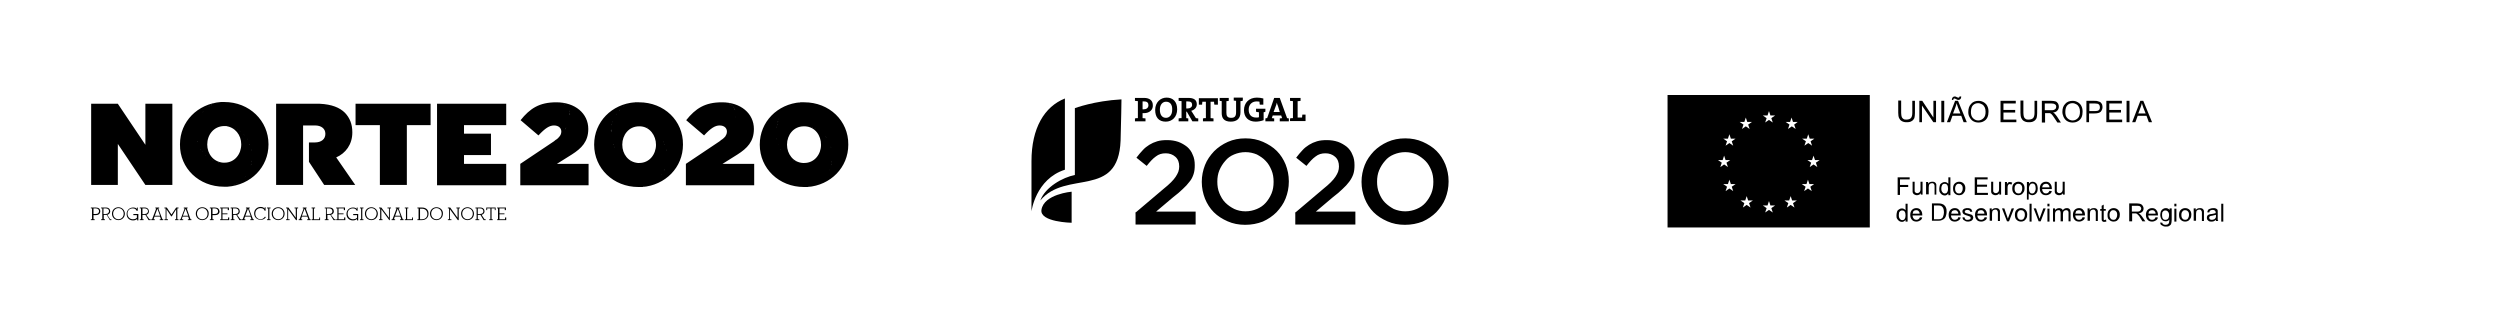 <svg version="1.1" id="Layer_1" xmlns="http://www.w3.org/2000/svg" x="0" y="0" viewBox="0 0 852.9 110" style="enable-background:new 0 0 852.9 110" xml:space="preserve"><style>.st0{fill:#000}</style><path class="st0" d="M32.7 70.8H31v.3h.4v3.7H31v.3h1.3v-.3h-.4v-1.4h.8c.9 0 1.5-.5 1.5-1.3s-.5-1.3-1.5-1.3zm0 2.2h-.8v-1.9h.8c.7 0 1.1.4 1.1 1-.1.6-.4.9-1.1.9zM36.6 73.3c.6-.2 1-.6 1-1.2 0-.7-.5-1.3-1.4-1.3h-1.7v.3h.4v3.7h-.4v.3h1.3v-.3h-.4v-1.5h1l1.1 1.8h.5v-.3h-.4l-1-1.5zm-.5-.3h-.8v-1.9h.8c.7 0 1.1.4 1.1 1-.1.5-.4.9-1.1.9zM251.6 52.7c3.3-2.1 5.6-4.4 5.6-8.7 0-5.3-4.5-9.1-10.9-9.1.4 0 .8 0 1.2.1-.4-.1-.7-.1-1.2-.1-5.8 0-9 2.1-12.2 6.1l6.1 5.2c2.3-2.5 3.8-3.4 5.3-3.4 1.6 0 2.5.9 2.5 2.1 0 .7-.3 1.5-1.1 2.2l-.1.1c-.2.1-.3.3-.5.4-.1 0-.1.1-.2.1-.2.2-.4.3-.6.5.2-.1.4-.3.5-.4-.2.1-.3.3-.5.4L234 55.9v7.3h23.3v-7.3h-10.8l5.1-3.2zm-.6-13.4v-.8.8zm0-.9c0-.3-.1-.5-.1-.8 0 .3 0 .6.1.8zm-.2-.8c-.1-.2-.2-.5-.3-.7.2.3.3.5.3.7zm-.3-.7c-.1-.2-.3-.4-.4-.6.2.2.3.4.4.6zm-.5-.7c-.2-.2-.4-.3-.6-.5.3.2.4.3.6.5zm-2.4-1.1c.3.1.6.1.9.2-.3-.1-.6-.2-.9-.2zm1.7.6c-.2-.1-.5-.3-.7-.4.3.1.5.2.7.4zm-.9 9.7c-.2.3-.4.5-.7.8.3-.3.5-.5.7-.8zm2.6-5.9c0 .3-.1.6-.1.8 0-.3.1-.6.1-.8zm-.2.9c-.1.3-.1.6-.2.9.1-.3.2-.6.2-.9zm-.2 1-.3.9.3-.9zm-.4 1c-.1.3-.3.6-.5 1 .2-.4.4-.7.5-1zm-.5 1c-.2.3-.4.6-.5.9.2-.3.4-.6.5-.9zm-.6 1-.6.9.6-.9zm-1.4 1.9c-.2.3-.5.5-.7.8.2-.3.4-.5.7-.8zm-1.1 1.1zM218 34.9h-.5.3-.7.3-.8c-7.9.6-13.9 6.7-13.9 14.4v.1c0 8 6.5 14.4 15.1 14.4h.5-.3.7-.4.8c7.9-.6 13.9-6.7 13.9-14.4v-.1c.1-8.1-6.4-14.4-15-14.4zm6.3 10.6-.3-.3.3.3zm-.5 3.9c0 3.2-2.2 6.2-5.7 6.2h-.5c-3.3-.3-5.3-3.1-5.3-6.2v-.1c0-3.2 2.2-6.2 5.7-6.2h.5c3.2.2 5.3 3.1 5.3 6.3zm.2 12.2zm-.7.5c-.1.1-.3.2-.4.3.2-.1.3-.2.4-.3zm-.8.5c-.1.1-.3.2-.4.2.1 0 .3-.1.4-.2zm-5.1-7.1h-.5.5zm-1-.1c-.2 0-.3-.1-.5-.1.1.1.3.1.5.1zm-1-.2c-.2 0-.3-.1-.5-.1.2 0 .3 0 .5.1zm-.9-.3c-.2-.1-.3-.1-.5-.2.2.1.3.1.5.2zm-.9-.4c-.1-.1-.3-.2-.4-.2.1 0 .3.1.4.2zm-.8-.5c-.1-.1-.3-.2-.4-.3.1.1.2.2.4.3zm-.9-16.9c.1-.1.2-.2.4-.3-.2.1-.3.2-.4.3zm.7-.6c.1-.1.3-.2.4-.3-.1.1-.2.2-.4.3zm.8-.5c.1-.1.3-.2.4-.2-.1 0-.2.1-.4.2zm5.1 7.1h.5-.5zm1.1.1c.2 0 .3.1.5.1-.2 0-.4-.1-.5-.1zm1 .2c.2 0 .3.1.5.1-.2 0-.4 0-.5-.1zm.9.4c.1.1.3.1.4.2-.1-.1-.2-.2-.4-.2zm1.7.9c.1.1.2.2.4.3-.1-.2-.3-.2-.4-.3zm-.8-.5c.1.1.3.1.4.2-.1-.1-.3-.2-.4-.2zm-6.2-9.2c.2 0 .3-.1.5-.1-.2.1-.4.1-.5.1zm-1.9.6c.2-.1.3-.1.5-.2-.2.1-.4.1-.5.2zm.9-.3c.2 0 .3-.1.5-.1-.2 0-.3 0-.5.1zm-3.6 2.1c-.1.1-.2.2-.3.4 0-.2.2-.3.3-.4zm-3.1 6.7v1c-.1-.3-.1-.7 0-1zm2.4-6.1c-.1.1-.2.3-.3.4.1-.1.2-.2.3-.4zm-.5.8c-.1.1-.2.3-.3.4.1-.2.2-.3.3-.4zm-.5.7c-.1.2-.2.3-.2.5 0-.1.1-.3.2-.5zm-.5.9c-.1.2-.1.3-.2.5.1-.2.2-.4.2-.5zm-.3.9c-.1.2-.1.4-.2.5.1-.2.1-.4.2-.5zm-.3.9c0 .2-.1.4-.1.6 0-.2 0-.4.1-.6zm-.2.9c0 .2-.1.4-.1.7 0-.2.1-.5.1-.7zm-.1 3.1v.3-.3zm.1 1c0 .1.1.3.1.4 0-.1-.1-.3-.1-.4zm.2 1c0 .1.1.3.1.4 0-.1-.1-.3-.1-.4zm.3.9c.1.1.1.3.2.4-.1-.1-.2-.2-.2-.4zm.4.9c.1.1.1.3.2.4-.1-.1-.2-.3-.2-.4zm.4.9c.1.1.2.3.3.4-.1-.2-.2-.3-.3-.4zm.5.8c.1.1.2.3.3.4-.1-.2-.2-.3-.3-.4zm.6.7.3.3-.3-.3zm.7.7c.1.1.2.2.4.3-.2-.1-.3-.2-.4-.3zm8.1 10.5c-.2 0-.3.1-.5.1.2-.1.3-.1.5-.1zm1.9-.6c-.1.1-.3.1-.5.2.2 0 .3-.1.5-.2zm-.9.3c-.2 0-.3.1-.5.1.1 0 .3 0 .5-.1zm3.6-2 .3-.3c-.1 0-.2.1-.3.3zm3.1-6.8v-1 1zm-2.5 6.1c.1-.1.2-.3.3-.4-.1.1-.2.3-.3.4zm.6-.8c.1-.1.2-.3.3-.4-.1.2-.2.3-.3.4zm.5-.7c.1-.1.2-.3.2-.4 0 .1-.1.2-.2.4zm.4-.9c.1-.2.1-.3.2-.5 0 .2-.1.4-.2.5zm.4-.9c.1-.2.1-.3.2-.5-.1.2-.2.4-.2.5zm.3-.9c0-.2.1-.4.1-.6-.1.3-.1.4-.1.6zm.2-.9c0-.2.1-.4.1-.6-.1.2-.1.4-.1.6zm-2.7-9.6.3.3-.3-.3zm.6.7.3.3-.3-.3zm.5.8c.1.1.2.2.2.4 0-.2-.1-.3-.2-.4zm.5.8c.1.1.1.2.2.4-.1-.1-.1-.2-.2-.4zm.4.9c.1.1.1.2.2.4-.1-.1-.1-.2-.2-.4zm.3 1c0 .1.1.3.1.4 0-.2 0-.3-.1-.4zm.3.9c0 .1.1.2.1.4-.1-.1-.1-.2-.1-.4zm.2 1.1v.3-.3zM274.4 34.9h-.5.3-.7.4-.8c-7.9.6-13.9 6.7-13.9 14.4v.1c0 8 6.5 14.4 15.1 14.4h.5-.3.7-.4.7c7.9-.6 13.9-6.7 13.9-14.4v-.1c.1-8.1-6.5-14.4-15-14.4zm6.3 10.6c-.1-.1-.3-.2-.4-.4.1.2.2.3.4.4zm-.6 3.9c0 3.2-2.2 6.2-5.7 6.2h-.5c-3.3-.2-5.4-3.1-5.4-6.2v-.1c0-3.2 2.2-6.2 5.7-6.2h.5c3.4.2 5.4 3.1 5.4 6.3zm.3 12.1c-.1.1-.3.2-.4.3.2 0 .3-.2.4-.3zm-.7.6c-.1.1-.3.2-.4.3.1-.1.3-.2.4-.3zm-.8.5c-.1.1-.3.2-.4.2.1 0 .3-.1.4-.2zm-5.1-7.1h-.5.5zm-1-.1c-.2 0-.3 0-.5-.1.1.1.3.1.5.1zm-1-.2c-.2 0-.3-.1-.5-.1.1 0 .3 0 .5.1zm-1-.3c-.1-.1-.3-.1-.4-.2.1 0 .3.1.4.2zm-.9-.5c-.1-.1-.3-.1-.4-.2.2.1.3.2.4.2zm-.8-.5c-.1-.1-.2-.2-.4-.2.2.1.3.2.4.2zm-.8-16.8zm.7-.6c.1-.1.3-.2.4-.3-.1.1-.3.2-.4.3zm.8-.5c.1-.1.3-.2.4-.2-.1 0-.3.1-.4.2zm5.1 7.1h.5-.5zm1 .1c.2 0 .4.1.5.1-.1 0-.3-.1-.5-.1zm1 .2c.2 0 .4.1.5.2-.1-.1-.3-.1-.5-.2zm.9.3c.2.1.3.1.5.2-.1 0-.3-.1-.5-.2zm1.7.9c.2.1.3.2.5.3-.2-.1-.3-.2-.5-.3zm-.8-.5c.2.1.3.2.5.3-.2-.1-.3-.2-.5-.3zm-6.2-9.1c.2 0 .3-.1.5-.1-.1.1-.3.1-.5.1zm-1.8.6c.2-.1.3-.1.5-.2-.2.1-.4.1-.5.2zm.9-.3c.2 0 .3-.1.5-.1-.2 0-.4 0-.5.1zm-3.7 2.1-.3.3.3-.3zm-3.1 6.7v1-1zm2.5-6.1c-.1.1-.2.3-.3.4.1-.1.2-.2.3-.4zm-.6.8c-.1.1-.2.3-.3.4.2-.2.2-.3.3-.4zm-.5.8c-.1.1-.2.3-.2.5.1-.3.2-.4.2-.5zm-.4.8c-.1.2-.1.3-.2.5.1-.2.1-.4.2-.5zm-.3.9c-.1.2-.1.3-.2.5 0-.2.1-.4.2-.5zm-.3.9c0 .2-.1.4-.1.6 0-.2 0-.4.1-.6zm-.2.9c0 .2-.1.4-.1.6 0-.1 0-.4.1-.6zm-.2 3.1v.3c.1-.1.1-.2 0-.3zm.2 1c0 .1.1.2.1.4-.1-.2-.1-.3-.1-.4zm.2 1c0 .1.1.2.1.4 0-.2-.1-.3-.1-.4zm.3.9c0 .1.1.2.1.4 0-.1-.1-.3-.1-.4zm.3.9c.1.1.1.2.2.3 0-.1-.1-.2-.2-.3zm.5.9c.1.1.1.2.2.3-.1-.1-.2-.2-.2-.3zm.5.8.3.3-.3-.3zm.6.7.3.3-.3-.3zm.6.7.3.3c0-.1-.2-.2-.3-.3zm8.2 10.5c-.2 0-.3.1-.5.1.1-.1.3-.1.5-.1zm1.9-.6c-.2.1-.3.1-.5.2.2-.1.3-.1.5-.2zm-.9.3c-.2 0-.3.1-.5.1.1 0 .3 0 .5-.1zm3.6-2 .4-.4c-.2.1-.3.2-.4.4zm3.1-6.8v-1 1zm-2.5 6.1c.1-.1.2-.3.3-.4-.1.1-.2.3-.3.4zm.6-.7c.1-.1.2-.3.3-.4-.1.1-.2.2-.3.4zm.5-.8c.1-.2.2-.3.2-.5-.1.2-.1.3-.2.5zm.4-.9c.1-.2.1-.3.2-.5-.1.2-.1.4-.2.5zm.4-.9c.1-.2.1-.4.2-.5-.1.2-.2.4-.2.5zm.2-.9c0-.2.1-.4.1-.6 0 .2 0 .4-.1.6zm.2-.9c0-.2.1-.4.1-.6 0 .2 0 .4-.1.6zm-2.8-9.7.4.4c-.1-.1-.2-.3-.4-.4zm.7.7c.1.1.2.3.4.5-.2-.2-.3-.3-.4-.5zm.5.8c.1.2.2.3.3.5-.1-.2-.2-.4-.3-.5zm.5.8c.1.2.2.3.3.5-.1-.2-.2-.3-.3-.5zm.4.9c.1.2.1.3.2.5 0-.2-.1-.3-.2-.5zm.4 1c.1.2.1.3.2.5-.1-.2-.2-.4-.2-.5zm.2 1c0 .1.1.3.1.4 0-.1 0-.3-.1-.4zm.2 1v.4c.1-.1 0-.3 0-.4zM195.1 52.7c3.3-2.1 5.6-4.4 5.6-8.7 0-5.3-4.5-9.1-10.9-9.1.4 0 .8 0 1.2.1-.4-.1-.7-.1-1.2-.1-5.8 0-9 2.1-12.2 6.1l6.1 5.2c2.3-2.5 3.8-3.4 5.3-3.4 1.6 0 2.5.9 2.5 2.1 0 .7-.3 1.5-1.1 2.2l-.1.1c-.2.1-.3.3-.5.4-.1 0-.1.1-.2.1-.2.2-.4.3-.6.5.2-.1.3-.3.5-.4-.2.1-.3.3-.5.4l-11.5 7.7v7.3h23.3v-7.3H190l5.1-3.2zm-.7-13.4v-.8c.1.3.1.6 0 .8zm0-.9c0-.3-.1-.5-.1-.8.1.3.1.6.1.8zm-.1-.8c-.1-.2-.2-.5-.3-.7.1.3.2.5.3.7zm-.3-.7c-.1-.2-.3-.4-.4-.6.1.2.3.4.4.6zm-.5-.7c-.2-.2-.4-.3-.6-.5.2.2.4.3.6.5zm-2.5-1.1c.3.1.6.1.9.2-.2-.1-.5-.2-.9-.2zm1.8.6c-.2-.1-.5-.3-.7-.4.2.1.5.2.7.4zm-.9 9.7c-.2.3-.4.5-.7.8.3-.3.5-.5.7-.8zm2.5-5.9c0 .3-.1.5-.1.8.1-.3.1-.6.1-.8zm-.1.9c-.1.3-.1.6-.2.9.1-.3.1-.6.2-.9zm-.3 1-.3.9.3-.9zm-.4 1c-.1.3-.3.6-.4.9.2-.3.3-.6.4-.9zm-.4 1c-.2.3-.3.6-.5.9.1-.3.3-.6.5-.9zm-.6 1c-.2.3-.4.6-.6.8.2-.2.4-.5.6-.8zm-1.5 1.9c-.2.3-.5.5-.7.7.3-.2.5-.4.7-.7zm-1 1.1s-.1 0 0 0c-.1 0 0 0 0 0zM149.1 35.7v27.5h23.6v-7.3h-14.4v-3h9.2v-7.3h-9.2v-2.9h14.4v-7.3h-23.6zM114.7 53.7c3.2-1.4 5.5-4.4 5.5-8.5v-.1c0-2.8-.9-4.9-2.5-6.6-1.8-1.8-4.5-2.9-8.6-3.1.1 0 0 0 0 0H94.2V63.1h9.2V42.8h4.1c2.1 0 3.5 1.1 3.5 2.8v.1c0 1.7-1.3 2.9-3.6 2.9h-2v6.6l5.2 7.9h10.6l-6.5-9.4zM76.4 63.7h.5-.3.7-.4.7c8-.6 14-6.7 14-14.4v-.1c0-8-6.5-14.4-15.1-14.4H76h.4-.7.4-.7c-8 .6-14 6.7-14 14.4v.1c-.1 8.1 6.5 14.4 15 14.4zm-5.7-14.4c0-3.3 2.2-6.2 5.7-6.3h.5c3.3.3 5.4 3.1 5.4 6.2v.1c0 3.2-2.2 6.2-5.7 6.2h-.5c-3.4-.3-5.4-3.1-5.4-6.2zm5.1 6.2h-.4.4zm-1-.1c-.1 0-.3 0-.4-.1.1 0 .2 0 .4.1zm-1-.3c-.1 0-.2-.1-.4-.1.1.1.2.1.4.1zm-1-.3c-.1 0-.2-.1-.3-.1.1 0 .2 0 .3.1zm-.9-.4c-.1-.1-.2-.1-.3-.2.1.1.2.1.3.2zm-.8-.6c-.1-.1-.2-.1-.3-.2.1.1.2.2.3.2zM70.4 37c.1-.1.2-.2.4-.3-.2.1-.3.2-.4.3zm.7-.6c.1-.1.3-.2.4-.3-.1.2-.3.2-.4.3zm.8-.5c.1-.1.3-.2.4-.2-.1.1-.3.2-.4.2zM77 43h.5c-.2.1-.3.1-.5 0zm1 .2c.2 0 .3.1.5.1-.1-.1-.3-.1-.5-.1zm1 .2c.2 0 .3.1.5.1-.2 0-.3-.1-.5-.1zm1 .3c.2.1.3.1.5.2-.2-.1-.4-.1-.5-.2zm.8.4c.1.1.3.1.4.2-.1 0-.2-.1-.4-.2zm.9.5c.1.1.3.2.4.3-.2-.1-.3-.2-.4-.3zm.8 16.9zm-.7.6c-.1.1-.3.2-.4.3.1-.1.3-.2.4-.3zm-.8.5c-.1.1-.3.2-.4.2.1-.1.3-.1.4-.2zm-2.7.9c-.2 0-.4.1-.5.1.1 0 .3 0 .5-.1zm1.9-.5c-.2.1-.3.1-.5.2.1-.1.3-.1.5-.2zm-1 .3c-.2.1-.3.1-.5.1.2 0 .4 0 .5-.1zm3.7-2.1c.1-.1.2-.2.3-.4-.1.2-.2.3-.3.4zm3.1-6.7v-1 1zm-2.5 6c.1-.1.2-.3.3-.4-.1.2-.2.3-.3.4zm.6-.7c.1-.1.2-.3.3-.4-.2.1-.2.3-.3.4zm.5-.8c.1-.1.2-.3.2-.4-.1.1-.1.3-.2.4zm.4-.8c.1-.2.1-.3.2-.5-.1.2-.1.3-.2.5zm.4-.9c.1-.2.1-.3.2-.5-.1.2-.2.3-.2.5zm.2-.9c0-.2.1-.4.1-.6 0 .2 0 .4-.1.6zm.2-1c0-.2.1-.4.1-.6 0 .2 0 .4-.1.6zm.2-3.1v-.4c-.1.2 0 .3 0 .4zm-.2-.9c0-.1-.1-.3-.1-.4.1.1.1.2.1.4zm-.2-1c0-.1-.1-.3-.1-.4 0 .1.1.3.1.4zm-.3-.9c-.1-.1-.1-.3-.2-.4.1.1.2.2.2.4zm-.3-.9c-.1-.1-.1-.3-.2-.4 0 .1.1.2.2.4zm-.5-.9c-.1-.1-.2-.3-.2-.4.1.2.1.3.2.4zm-.5-.8c-.1-.1-.2-.2-.3-.4.1.2.2.3.3.4zm-.6-.7-.3-.3c.1 0 .2.2.3.3zm-.6-.7c-.1-.1-.2-.2-.4-.3.1.1.3.2.4.3zM74.6 35c.2 0 .4-.1.5-.1-.1 0-.3.1-.5.1zm-1.9.5c.2-.1.3-.1.5-.2-.2.1-.3.2-.5.2zm.9-.3c.2 0 .3-.1.5-.1-.1 0-.3.1-.5.1zM70 37.3l-.3.3.3-.3zM66.9 44v1-1zm2.5-6c-.1.1-.2.3-.3.4.1-.2.2-.3.3-.4zm-.6.7c-.1.1-.2.3-.3.4.1-.1.2-.3.3-.4zm-.5.8c-.1.1-.2.3-.2.4.1-.1.1-.3.2-.4zm-.4.8c-.1.2-.1.3-.2.5.1-.2.1-.3.2-.5zm-.4.9c-.1.2-.1.3-.2.5.1-.2.2-.3.2-.5zm-.3.9c0 .2-.1.4-.1.6.1-.2.1-.4.1-.6zm-.2 1c0 .2-.1.4-.1.6.1-.2.1-.4.1-.6zm-.1 3.1v.3-.3zm.1 1c0 .1 0 .2.1.3 0-.1 0-.2-.1-.3zm.3.9c0 .1.1.2.1.3-.1 0-.1-.2-.1-.3zm.2 1c0 .1.1.2.1.3 0-.1 0-.2-.1-.3zm.4.9c0 .1.1.2.2.3-.1-.1-.1-.2-.2-.3zm.5.8c.1.1.1.2.2.3-.1-.1-.2-.2-.2-.3zm.5.8c.1.1.1.2.2.2-.1 0-.2-.1-.2-.2zm.6.8c.1.1.1.2.2.2l-.2-.2zm.6.6c.1.1.2.1.2.2l-.2-.2zM40.2 49.1l9.4 14h9.2V35.4h-9.2v14l-9.4-14h-9.1v27.7h9.1zM129.6 63.1h9.2V42.7h8.1v-7.3h-25.6v7.3h8.3zM40.4 70.7c-1.2 0-2.2.9-2.2 2.2 0 1.3 1 2.2 2.2 2.2 1.2 0 2.2-.9 2.2-2.2 0-1.2-1-2.2-2.2-2.2zm0 4.1c-1 0-1.8-.8-1.8-1.9 0-1.1.8-1.9 1.8-1.9s1.8.8 1.8 1.9c0 1.1-.8 1.9-1.8 1.9zM45.4 73.4h1.3v.9c-.3.3-.7.5-1.4.5-1 0-1.8-.8-1.8-1.9 0-1.1.7-1.8 1.8-1.8.7 0 1.1.3 1.3.8h.4v-1.1h-.3v.5c-.3-.4-.7-.5-1.3-.5-1.2 0-2.2.9-2.2 2.2 0 1.4 1 2.2 2.2 2.2.6 0 1.1-.2 1.4-.5v.5h.4V73h-1.7v.4zM49.9 73.3c.6-.2.9-.6.9-1.2 0-.7-.5-1.3-1.4-1.3h-1.7v.3h.4v3.7h-.4v.3H49v-.3h-.4v-1.5h1l1.1 1.8h.7v-.3H51l-1.1-1.5zm-.5-.3h-.8v-1.9h.8c.7 0 1.1.4 1.1 1-.1.5-.4.9-1.1.9zM54 71.1h.3v-.3H53v.3h.3l-1.4 3.7h-.3v.3h1.2v-.3h-.4l.3-.9h1.9l.3.9h-.4v.3h1.2v-.3h-.3L54 71.1zm-1.2 2.5.9-2.4.9 2.4h-1.8zM58.5 73.2l-1.6-2.4h-.8v.3h.4v3.7h-.4v.3h1.2v-.3h-.5v-3.4l1.6 2.4h.2l1.5-2.4v3.4h-.4v.3h1.2v-.3h-.4v-3.7h.4v-.3h-.8zM63.7 71.1h.3v-.3h-1.3v.3h.3l-1.4 3.7h-.3v.3h1.2v-.3H62l.3-.9h1.9l.3.9h-.4v.3h1.2v-.3H65l-1.3-3.7zm-1.3 2.5.9-2.4.9 2.4h-1.8zM69 70.7c-1.2 0-2.2.9-2.2 2.2 0 1.3 1 2.2 2.2 2.2 1.2 0 2.2-.9 2.2-2.2.1-1.2-.9-2.2-2.2-2.2zm0 4.1c-1 0-1.8-.8-1.8-1.9 0-1.1.8-1.9 1.8-1.9s1.8.8 1.8 1.9c0 1.1-.7 1.9-1.8 1.9zM73.3 70.8h-1.7v.3h.4v3.7h-.4v.3h1.3v-.3h-.4v-1.4h.9c.9 0 1.5-.5 1.5-1.3-.1-.8-.6-1.3-1.6-1.3zm0 2.2h-.8v-1.9h.8c.7 0 1.1.4 1.1 1s-.4.9-1.1.9zM77.8 74.8h-1.9v-1.7h1.7v-.3h-1.7v-1.7h1.8v.6h.4v-.9h-3v.3h.4v3.7h-.4v.3h3.1v-.9h-.4zM80.9 73.3c.6-.2.9-.6.9-1.2 0-.7-.5-1.3-1.4-1.3h-1.7v.3h.4v3.7h-.4v.3H80v-.3h-.4v-1.5h1l1.1 1.8h.7v-.3H82l-1.1-1.5zm-.6-.3h-.8v-1.9h.8c.7 0 1.1.4 1.1 1 0 .5-.4.9-1.1.9zM84.9 71.1h.3v-.3h-1.3v.3h.3l-1.4 3.7h-.3v.3h1.2v-.3h-.4l.3-.9h1.9l.3.9h-.4v.3h1.2v-.3h-.3l-1.4-3.7zm-1.2 2.5.9-2.4.9 2.4h-1.8zM88.9 74.8c-1 0-1.8-.8-1.8-1.9 0-1.1.7-1.9 1.8-1.9.7 0 1.2.3 1.4.9h.3v-1.2h-.3v.5c-.3-.4-.7-.6-1.4-.6-1.2 0-2.2.9-2.2 2.2 0 1.3 1 2.2 2.2 2.2.8 0 1.4-.3 1.8-.9l-.3-.2c-.4.6-.9.9-1.5.9zM91.1 71.1h.4v3.7h-.4v.3h1.2v-.3h-.4v-3.7h.4v-.3h-1.2zM94.9 70.7c-1.2 0-2.2.9-2.2 2.2 0 1.3 1 2.2 2.2 2.2 1.2 0 2.2-.9 2.2-2.2 0-1.2-.9-2.2-2.2-2.2zm0 4.1c-1 0-1.8-.8-1.8-1.9 0-1.1.8-1.9 1.8-1.9s1.8.8 1.8 1.9c0 1.1-.7 1.9-1.8 1.9zM100.5 71.1h.4v3.2l-2.5-3.5h-.8v.3h.4v3.7h-.4v.3h1.2v-.3h-.5v-3.4l2.7 3.7h.3v-4h.4v-.3h-1.2zM104.3 71.1h.3v-.3h-1.3v.3h.3l-1.4 3.7h-.3v.3h1.2v-.3h-.4l.3-.9h1.9l.3.9h-.4v.3h1.2v-.3h-.3l-1.4-3.7zm-1.3 2.5.9-2.4.9 2.4H103zM108.9 74.8h-1.8v-3.7h.4v-.3h-1.2v.3h.4v3.7h-.4v.3h2.9v-.9h-.3zM112.9 73.3c.6-.2 1-.6 1-1.2 0-.7-.5-1.3-1.4-1.3h-1.7v.3h.4v3.7h-.4v.3h1.3v-.3h-.4v-1.5h1l1.1 1.8h.7v-.3h-.4l-1.2-1.5zm-.6-.3h-.8v-1.9h.8c.7 0 1.1.4 1.1 1 0 .5-.3.9-1.1.9zM117.4 74.8h-1.9v-1.7h1.7v-.3h-1.7v-1.7h1.8v.6h.4v-.9h-3v.3h.4v3.7h-.4v.3h3.1v-.9h-.4zM120.5 73.4h1.3v.9c-.3.3-.7.5-1.4.5-1 0-1.8-.8-1.8-1.9 0-1.1.7-1.8 1.8-1.8.7 0 1.1.3 1.3.8h.3v-1.1h-.3v.5c-.3-.4-.7-.5-1.3-.5-1.2 0-2.2.9-2.2 2.2 0 1.4 1 2.2 2.2 2.2.6 0 1.1-.2 1.4-.5v.5h.4V73h-1.7v.4zM122.8 71.1h.4v3.7h-.4v.3h1.2v-.3h-.4v-3.7h.4v-.3h-1.2zM126.7 70.7c-1.2 0-2.2.9-2.2 2.2 0 1.3 1 2.2 2.2 2.2 1.2 0 2.2-.9 2.2-2.2 0-1.2-1-2.2-2.2-2.2zm0 4.1c-1 0-1.8-.8-1.8-1.9 0-1.1.8-1.9 1.8-1.9s1.8.8 1.8 1.9c-.1 1.1-.8 1.9-1.8 1.9zM132.2 71.1h.5v3.2l-2.6-3.5h-.8v.3h.4v3.7h-.4v.3h1.2v-.3h-.4v-3.4l2.7 3.7h.2v-4h.4v-.3h-1.2zM136 71.1h.3v-.3H135v.3h.3l-1.4 3.7h-.3v.3h1.2v-.3h-.4l.3-.9h1.9l.3.9h-.4v.3h1.2v-.3h-.3l-1.4-3.7zm-1.2 2.5.9-2.4.9 2.4h-1.8zM140.6 74.8h-1.7v-3.7h.4v-.3h-1.2v.3h.4v3.7h-.4v.3h2.8v-.9h-.3zM143.9 70.8h-1.5v.3h.4v3.7h-.4v.3h1.5c1.4 0 2.3-.9 2.3-2.2s-.8-2.1-2.3-2.1zm0 4h-.6v-3.6h.6c1.3 0 1.9.8 1.9 1.8s-.6 1.8-1.9 1.8zM148.9 70.7c-1.2 0-2.2.9-2.2 2.2 0 1.3 1 2.2 2.2 2.2 1.2 0 2.2-.9 2.2-2.2.1-1.2-.9-2.2-2.2-2.2zm0 4.1c-1 0-1.8-.8-1.8-1.9 0-1.1.8-1.9 1.8-1.9s1.8.8 1.8 1.9c0 1.1-.7 1.9-1.8 1.9zM155.7 71.1h.4v3.2l-2.5-3.5h-.8v.3h.4v3.7h-.4v.3h1.2v-.3h-.5v-3.4l2.7 3.7h.3v-4h.4v-.3h-1.2zM159.5 70.7c-1.2 0-2.2.9-2.2 2.2 0 1.3 1 2.2 2.2 2.2 1.2 0 2.2-.9 2.2-2.2 0-1.2-1-2.2-2.2-2.2zm0 4.1c-1 0-1.8-.8-1.8-1.9 0-1.1.8-1.9 1.8-1.9s1.8.8 1.8 1.9c0 1.1-.8 1.9-1.8 1.9zM164.3 73.3c.6-.2 1-.6 1-1.2 0-.7-.5-1.3-1.4-1.3h-1.7v.3h.4v3.7h-.4v.3h1.3v-.3h-.5v-1.5h.9l1.1 1.8h.7v-.3h-.4l-1-1.5zm-.5-.3h-.8v-1.9h.8c.7 0 1.1.4 1.1 1 0 .5-.4.9-1.1.9zM165.9 71.7h.3v-.6h1.1v3.7h-.4v.3h1.2v-.3h-.4v-3.7h1.1v.6h.3v-.9h-3.2zM172.3 74.8h-1.9v-1.7h1.7v-.3h-1.7v-1.7h1.8v.6h.4v-.9h-3v.3h.3v3.7h-.3v.3h3.1v-.9h-.4zM387.2 72.7l9.8-8.3c1-.8 1.8-1.5 2.5-2.2.7-.7 1.2-1.3 1.6-1.9.4-.6.7-1.2.9-1.7.2-.6.3-1.2.3-1.8 0-1.4-.4-2.5-1.3-3.3-.9-.8-2-1.2-3.3-1.2-1.3 0-2.4.3-3.4 1.1-1 .7-2 1.8-3.1 3.2l-3.5-2.8c.7-.9 1.4-1.8 2.1-2.5.7-.8 1.5-1.4 2.3-1.9.8-.5 1.7-.9 2.7-1.2 1-.3 2.1-.4 3.4-.4 1.4 0 2.6.2 3.8.6 1.1.4 2.1 1 3 1.7.8.7 1.5 1.6 1.9 2.7.5 1 .7 2.2.7 3.5v.1c0 1.1-.1 2.1-.4 3-.3.9-.7 1.8-1.4 2.6-.6.8-1.4 1.7-2.3 2.5-.9.9-2 1.8-3.3 2.8l-5.8 4.9h13.5v4.4h-20.5v-3.9zM424.8 76.7c-2.2 0-4.2-.4-6-1.2-1.8-.8-3.4-1.8-4.7-3.1-1.3-1.3-2.3-2.9-3-4.6-.7-1.8-1.1-3.7-1.1-5.7V62c0-2 .4-3.9 1.1-5.7.7-1.8 1.8-3.3 3.1-4.7 1.3-1.3 2.9-2.4 4.7-3.2 1.8-.8 3.8-1.2 6-1.2s4.2.4 6 1.2c1.8.8 3.4 1.8 4.7 3.1 1.3 1.3 2.3 2.9 3 4.6.7 1.8 1.1 3.7 1.1 5.7v.2c0 2-.4 3.9-1.1 5.7-.7 1.8-1.8 3.3-3.1 4.7-1.3 1.3-2.9 2.4-4.7 3.2-1.8.7-3.8 1.1-6 1.1m.1-4.6c1.4 0 2.7-.3 3.9-.8 1.2-.5 2.2-1.2 3-2.1.8-.9 1.5-2 2-3.2.5-1.2.7-2.5.7-3.9V62c0-1.4-.2-2.7-.7-3.9-.5-1.2-1.1-2.3-2-3.2-.8-.9-1.9-1.6-3-2.2-1.2-.5-2.5-.8-3.9-.8s-2.7.3-3.9.8c-1.2.5-2.2 1.2-3 2.2-.8.9-1.5 2-2 3.2-.5 1.2-.7 2.5-.7 3.9s.2 2.7.7 3.9c.5 1.2 1.1 2.3 2 3.2.9.9 1.9 1.6 3.1 2.2 1.1.5 2.4.8 3.8.8M441.7 72.7l9.8-8.3c1-.8 1.8-1.5 2.5-2.2.7-.7 1.2-1.3 1.6-1.9.4-.6.7-1.2.9-1.7.2-.6.3-1.2.3-1.8 0-1.4-.4-2.5-1.3-3.3-.9-.8-2-1.2-3.3-1.2-1.3 0-2.4.3-3.4 1.1-1 .7-2 1.8-3.1 3.2l-3.5-2.8c.7-.9 1.4-1.8 2.1-2.5.7-.8 1.5-1.4 2.3-1.9.8-.5 1.7-.9 2.7-1.2 1-.3 2.1-.4 3.4-.4 1.4 0 2.6.2 3.8.6 1.1.4 2.1 1 3 1.7.8.7 1.5 1.6 1.9 2.7.5 1 .7 2.2.7 3.5v.1c0 1.1-.1 2.1-.4 3-.3.9-.8 1.8-1.4 2.6-.6.8-1.4 1.7-2.3 2.5-.9.9-2 1.8-3.3 2.8l-5.8 4.9h13.5v4.4h-20.5v-3.9zM479.3 76.7c-2.2 0-4.2-.4-6-1.2-1.8-.8-3.4-1.8-4.7-3.1-1.3-1.3-2.3-2.9-3-4.6-.7-1.8-1.1-3.7-1.1-5.7V62c0-2 .4-3.9 1.1-5.7.7-1.8 1.8-3.3 3.1-4.7 1.3-1.3 2.9-2.4 4.7-3.2 1.8-.8 3.8-1.2 6-1.2s4.2.4 6 1.2c1.8.8 3.4 1.8 4.7 3.1 1.3 1.3 2.3 2.9 3 4.6.7 1.8 1.1 3.7 1.1 5.7v.2c0 2-.4 3.9-1.1 5.7-.7 1.8-1.8 3.3-3.1 4.7-1.3 1.3-2.9 2.4-4.7 3.2-1.8.7-3.8 1.1-6 1.1m.1-4.6c1.4 0 2.7-.3 3.9-.8 1.2-.5 2.2-1.2 3-2.1.8-.9 1.5-2 2-3.2.5-1.2.7-2.5.7-3.9V62c0-1.4-.2-2.7-.7-3.9-.5-1.2-1.1-2.3-2-3.2-.9-.9-1.9-1.6-3-2.2-1.2-.5-2.5-.8-3.9-.8s-2.7.3-3.9.8c-1.2.5-2.2 1.2-3 2.2-.8.9-1.5 2-2 3.2-.5 1.2-.7 2.5-.7 3.9s.2 2.7.7 3.9c.5 1.2 1.1 2.3 2 3.2.9.9 1.9 1.6 3 2.2 1.2.5 2.5.8 3.9.8M390.3 38.6h-.5v1.7c.4 0 .7.1 1 .1v1h-3.6v-1c.3-.1.7-.1 1-.1v-5.8c-.4 0-.7-.1-1-.1v-1h3.1c1.9 0 3 .9 3 2.5.1 1.5-1.1 2.7-3 2.7m0-4h-.5v2.7h.4c.9 0 1.6-.5 1.6-1.4 0-.8-.4-1.3-1.5-1.3m7.4 6.9c-2.4 0-3.6-1.5-3.6-4 0-2.6 1.8-4.2 3.9-4.2 2.1 0 3.6 1.3 3.6 4 0 2.6-1.7 4.2-3.9 4.2m.1-6.8c-1.1 0-2.1.9-2.1 2.7 0 1.7.7 2.8 2.1 2.8 1 0 2.1-.8 2.1-2.7.1-1.8-.7-2.8-2.1-2.8m9 6.7-1.9-3.3h-.2v2.2c.2 0 .5.1.7.1v1h-3.3v-1c.3-.1.7-.1 1-.1v-5.8c-.4 0-.7-.1-1-.1v-1h3.3c1.8 0 2.9.6 2.9 2.2 0 1.1-.8 1.9-1.9 2.2.1.2.3.4.4.6l1.2 1.9c.2 0 .5.1.8.1v1h-2zm-1.5-6.8h-.6V37h.5c.9 0 1.5-.5 1.5-1.2 0-.8-.4-1.2-1.4-1.2m9 1.1c-.1-.4-.1-.7-.1-1H413v5.6c.4 0 .7.1 1 .1v1h-3.6v-1c.3-.1.7-.1 1-.1v-5.6h-1.2c0 .3-.1.6-.1 1H409v-2.2h6.5v2.2h-1.2zm8.9-1.2v3.8c0 2.1-1.2 3.2-3.3 3.2-2.5 0-3.1-1.4-3.1-2.9v-4.1c-.3 0-.5-.1-.7-.1v-1h3.1v1c-.3.1-.6.1-.8.1v4c0 1 .3 1.7 1.6 1.7 1.2 0 1.7-.5 1.7-1.9v-3.9c-.3 0-.6-.1-.8-.1v-1h3.1v1c-.3.2-.6.2-.8.2m7.9 3.8V41c-.8.3-1.8.5-2.7.5-2.5 0-4-1.5-4-3.9 0-2.5 1.7-4.3 4.4-4.3.7 0 1.5.1 2.2.3v2.1h-1.2c-.1-.3-.1-.6-.1-1-.3-.1-.7-.1-1-.1-1.5 0-2.7 1-2.7 2.8 0 1.7.9 2.7 2.5 2.7.4 0 .7 0 1-.1v-1.7c-.3 0-.7-.1-1-.2v-1h3.2v1c-.2.1-.4.2-.6.2m5.5 3.1v-1c.2 0 .6-.1.8-.1l-.3-.9h-2.9l-.3.9c.3 0 .6.1.8.1v1h-3v-1c.2-.1.4-.1.6-.1l2.4-6.9h1.9l2.5 6.9c.2 0 .4.1.6.1v1h-3.1zm-.6-5.2c-.2-.4-.3-.8-.4-1.2-.1.4-.2.9-.4 1.3l-.7 1.9h2.1l-.6-2zm4.1 5.2v-1c.3-.1.7-.1 1-.1v-5.8c-.4 0-.7-.1-1-.1v-1h3.6v1c-.3.1-.7.1-1 .1v5.6h1.5c0-.3.1-.6.1-1h1.1v2.2h-5.3zM363.3 33.6c-7 2.8-11.4 10.1-11.4 21.4v17.1s1.4-11 11.4-14.2V33.6z"/><path class="st0" d="M366.7 59.7c-4.1.8-10.1 4.1-11.8 8.7 8.8-10.6 26.6-.4 27.4-20.4.2-6.3.3-14.1.3-14.1-9.3.5-15.9 3-15.9 3v22.8z"/><path class="st0" d="M365.6 65.4s-9.5.8-10.3 6.2c-.6 4.2 10.3 4.4 10.3 4.4V65.4z"/><path d="M568.9 32.4v45.2h69V32.4h-69zm47.5 14.9.5-1.5.5 1.5h1.6l-1.3.9.5 1.5-1.3-.9-1.3.9.5-1.5-1.3-.9h1.6zm-30.3 7.3h1.6l.5-1.5.5 1.5h1.6l-1.3.9.5 1.5-1.3-.9-1.3.9.5-1.5-1.3-.9zm5.2 10.6-1.3-.9-1.3.9.5-1.5-1.3-.9h1.6l.5-1.5.5 1.5h1.6l-1.3.9.5 1.5zm-.5-17 .5 1.5-1.3-.9-1.3.9.5-1.5-1.3-.9h1.6l.5-1.5.5 1.5h1.6l-1.3.9zm4.3-6.6.5-1.5.5 1.5h1.6l-1.3.9.5 1.5-1.3-.9-1.3.9.5-1.5-1.3-.9h1.6zm2.1 29.2-1.3-.9-1.3.9.5-1.5-1.3-.9h1.6l.5-1.5.5 1.5h1.6l-1.3.9.5 1.5zm7.6 1.7-1.3-.9-1.3.9.5-1.5-1.3-.9h1.6l.5-1.5.5 1.5h1.6l-1.3.9.5 1.5zm-.5-32.2.5 1.5-1.3-.9-1.3.9.5-1.5-1.3-.9h1.6l.5-1.5.5 1.5h1.6l-1.3.9zm7.9 30.5-1.3-.9-1.3.9.5-1.5-1.3-.9h1.6l.5-1.5.5 1.5h1.6l-1.3.9.5 1.5zm-.1-28.3.5 1.5-1.3-.9-1.3.9.5-1.5-1.3-.9h1.5l.5-1.5.5 1.5h1.6l-1.2.9zm6 22.7-1.3-.9-1.3.9.5-1.5-1.3-.9h1.6l.5-1.5.5 1.5h1.6l-1.3.9.5 1.5zM620 57l-1.3-.9-1.3.9.5-1.5-1.3-.9h1.6l.5-1.5.5 1.5h1.6l-1.3.9.5 1.5z" style="fill-rule:evenodd;clip-rule:evenodd;fill:#000"/><path class="st0" d="M652.3 34.4h1v4.2c0 .7-.1 1.3-.2 1.7-.2.4-.5.8-.9 1-.4.3-1 .4-1.7.4s-1.2-.1-1.7-.4c-.4-.2-.7-.6-.9-1-.2-.4-.3-1.1-.3-1.8v-4.2h1v4.2c0 .6.1 1.1.2 1.4.1.3.3.5.6.7.3.2.6.2 1 .2.7 0 1.2-.2 1.5-.5.3-.3.5-.9.5-1.8v-4.1zM654.8 41.7v-7.3h1l3.8 5.7v-5.7h.9v7.3h-.9l-3.9-5.7v5.7zM662.3 34.4h1v7.3h-1zM664.2 41.7l2.8-7.3h1l3 7.3h-1.1l-.8-2.2h-3l-.8 2.2h-1.1zm1.7-7.7c0-.3.1-.6.3-.8.2-.2.4-.3.7-.3.2 0 .5.1.8.3.2.1.4.1.5.1.1 0 .2 0 .2-.1.1-.1.1-.2.1-.3h.6c0 .4-.1.7-.3.9-.2.2-.4.3-.7.3-.2 0-.5-.1-.8-.3-.2-.1-.4-.2-.5-.2-.1 0-.2 0-.3.1-.1.1-.1.2-.1.4h-.5zm.4 4.7h2.5l-.8-2c-.2-.6-.4-1.1-.5-1.5-.1.5-.2.9-.4 1.4l-.8 2.1zM671.5 38.2c0-1.2.3-2.1 1-2.8.6-.7 1.5-1 2.5-1 .7 0 1.3.2 1.8.5s1 .8 1.2 1.3c.3.6.4 1.2.4 1.9s-.1 1.4-.4 2c-.3.6-.7 1-1.3 1.3-.5.3-1.1.4-1.8.4s-1.3-.2-1.8-.5-.9-.8-1.2-1.4c-.3-.5-.4-1.1-.4-1.7m.9 0c0 .9.2 1.6.7 2.1.5.5 1.1.8 1.8.8s1.3-.3 1.8-.8.7-1.2.7-2.2c0-.6-.1-1.1-.3-1.5-.2-.4-.5-.8-.9-1-.4-.2-.8-.4-1.3-.4-.7 0-1.3.2-1.8.7-.4.4-.7 1.2-.7 2.3M682.5 41.7v-7.3h5.2v.9h-4.2v2.2h4v.9h-4v2.4h4.4v.9zM694 34.4h1v4.2c0 .7-.1 1.3-.2 1.7-.2.4-.5.8-.9 1-.4.3-1 .4-1.7.4s-1.2-.1-1.7-.4c-.4-.2-.7-.6-.9-1-.2-.4-.3-1.1-.3-1.8v-4.2h1v4.2c0 .6.1 1.1.2 1.4.1.3.3.5.6.7.3.2.6.2 1 .2.7 0 1.2-.2 1.5-.5.3-.3.5-.9.5-1.8v-4.1zM696.6 41.7v-7.3h3.2c.6 0 1.1.1 1.5.2.3.1.6.4.8.7.2.3.3.7.3 1.1 0 .5-.2 1-.5 1.3-.3.4-.8.6-1.5.7.3.1.4.2.6.4.3.3.5.6.8 1l1.3 2h-1.2l-1-1.5c-.3-.4-.5-.8-.7-1-.2-.2-.3-.4-.5-.5-.1-.1-.3-.2-.4-.2h-1.6v3.2h-1.1zm1-4.1h2.1c.4 0 .8 0 1-.1.2-.1.4-.2.6-.4.1-.2.2-.4.2-.7 0-.3-.1-.6-.4-.8-.3-.2-.6-.3-1.2-.3h-2.3v2.3zM703.6 38.2c0-1.2.3-2.1 1-2.8.6-.7 1.5-1 2.5-1 .7 0 1.3.2 1.8.5s1 .8 1.2 1.3c.3.6.4 1.2.4 1.9s-.1 1.4-.4 2c-.3.6-.7 1-1.3 1.3-.5.3-1.1.4-1.8.4s-1.3-.2-1.8-.5-.9-.8-1.2-1.4c-.2-.5-.4-1.1-.4-1.7m1 0c0 .9.2 1.6.7 2.1.5.5 1.1.8 1.8.8s1.3-.3 1.8-.8.7-1.2.7-2.2c0-.6-.1-1.1-.3-1.5-.2-.4-.5-.8-.9-1-.4-.2-.8-.4-1.3-.4-.7 0-1.3.2-1.8.7-.4.4-.7 1.2-.7 2.3M711.8 41.7v-7.3h2.7c.5 0 .9 0 1.1.1.4.1.7.2.9.3.2.2.4.4.6.7.1.3.2.6.2 1 0 .6-.2 1.1-.6 1.6-.4.4-1.1.6-2.1.6h-1.9v3h-.9zm1-3.8h1.9c.6 0 1.1-.1 1.3-.3.3-.2.4-.6.4-1 0-.3-.1-.6-.2-.8-.2-.2-.4-.4-.6-.4-.2 0-.5-.1-.9-.1h-1.9v2.6zM718.6 41.7v-7.3h5.3v.9h-4.3v2.2h4v.9h-4v2.4h4.4v.9zM725.5 34.4h1v7.3h-1zM727.4 41.7l2.8-7.3h1l3 7.3h-1.1l-.8-2.2h-3l-.8 2.2h-1.1zm2.1-3h2.5l-.8-2c-.2-.6-.4-1.1-.5-1.5-.1.5-.2.9-.4 1.4l-.8 2.1zM647.4 66.5v-6h4.1v.7h-3.3v1.9h2.8v.7h-2.8v2.7zM655.3 66.5v-.6c-.3.5-.8.7-1.4.7-.3 0-.5-.1-.7-.2-.2-.1-.4-.2-.5-.4-.1-.2-.2-.3-.2-.6V62h.7v3.2c0 .2.1.3.3.5.2.1.3.2.6.2.2 0 .4-.1.6-.2.2-.1.3-.3.4-.5.1-.2.1-.5.1-.9V62h.7v4.4h-.6zM657.1 66.5v-4.4h.7v.6c.3-.5.8-.7 1.4-.7.3 0 .5 0 .7.1.2.1.4.2.5.4.1.2.2.3.2.5V66.4h-.6v-2.7c0-.3 0-.5-.1-.7-.1-.2-.2-.3-.3-.4-.1-.1-.3-.1-.5-.1-.3 0-.6.1-.8.3-.2.2-.3.6-.3 1.1v2.4h-.9zM664.7 66.5V66c-.3.4-.7.7-1.2.7-.3 0-.7-.1-1-.3-.3-.2-.5-.5-.7-.8-.2-.3-.2-.7-.2-1.2 0-.4.1-.8.2-1.2.1-.4.4-.6.7-.8.3-.2.6-.3 1-.3.3 0 .5.1.7.2.2.1.4.3.5.4v-2.2h.7v6.1h-.7zm-2.4-2.2c0 .6.1 1 .4 1.3.2.3.5.4.8.4.3 0 .6-.1.8-.4.2-.3.3-.7.3-1.2 0-.6-.1-1-.3-1.3-.2-.3-.5-.4-.9-.4-.3 0-.6.1-.8.4-.1.2-.3.6-.3 1.2M666.3 64.3c0-.8.2-1.4.7-1.8.4-.3.8-.5 1.4-.5.6 0 1.1.2 1.5.6.4.4.6.9.6 1.6 0 .6-.1 1-.3 1.3-.2.3-.4.6-.7.8-.3.2-.7.3-1.1.3-.6 0-1.1-.2-1.5-.6-.4-.4-.6-.9-.6-1.7m.7 0c0 .6.1 1 .4 1.3.2.3.6.4.9.4.4 0 .7-.1.9-.4.2-.3.4-.7.4-1.3 0-.5-.1-1-.4-1.2-.2-.3-.6-.4-.9-.4-.4 0-.7.1-.9.4-.2.2-.4.7-.4 1.2M673.7 66.5v-6h4.4v.7h-3.6V63h3.4v.7h-3.4v2.1h3.7v.7zM682.1 66.5v-.6c-.3.5-.8.7-1.4.7-.3 0-.5-.1-.7-.2-.2-.1-.4-.2-.5-.4-.1-.2-.2-.3-.2-.6V62h.7v3.2c0 .2.1.3.3.5.2.1.3.2.6.2.2 0 .4-.1.6-.2.2-.1.3-.3.4-.5.1-.2.1-.5.1-.9V62h.7v4.4h-.6zM684 66.5v-4.4h.7v.7c.2-.3.3-.5.5-.6.1-.1.3-.1.5-.1s.5.1.8.2l-.3.7c-.2-.1-.4-.2-.5-.2-.2 0-.3 0-.4.1-.1.1-.2.2-.3.4-.1.3-.1.6-.1.9v2.3h-.9zM686.5 64.3c0-.8.2-1.4.7-1.8.4-.3.8-.5 1.4-.5.6 0 1.1.2 1.5.6.4.4.6.9.6 1.6 0 .6-.1 1-.3 1.3-.2.3-.4.6-.7.8-.3.2-.7.3-1.1.3-.6 0-1.1-.2-1.5-.6-.4-.4-.6-.9-.6-1.7m.8 0c0 .6.1 1 .4 1.3.2.3.6.4.9.4.4 0 .7-.1.9-.4.2-.3.4-.7.4-1.3 0-.5-.1-1-.4-1.2-.2-.3-.6-.4-.9-.4-.4 0-.7.1-.9.4-.3.2-.4.7-.4 1.2M691.5 68.2v-6.1h.7v.6c.2-.2.3-.4.5-.5.2-.1.4-.2.7-.2.4 0 .7.1 1 .3.3.2.5.5.6.8.1.4.2.7.2 1.2s-.1.9-.2 1.2c-.2.4-.4.6-.7.8-.3.2-.6.3-1 .3-.2 0-.5-.1-.7-.2-.2-.1-.4-.2-.5-.4v2.1h-.6zm.7-3.9c0 .6.1 1 .3 1.3.2.3.5.4.8.4.3 0 .6-.1.8-.4.2-.3.4-.7.4-1.3 0-.6-.1-1-.3-1.3-.2-.3-.5-.4-.8-.4-.3 0-.6.1-.8.4-.3.4-.4.8-.4 1.3M699.2 65.1l.8.1c-.1.4-.3.8-.7 1-.3.2-.7.4-1.3.4-.6 0-1.2-.2-1.5-.6-.4-.4-.6-.9-.6-1.7 0-.7.2-1.3.6-1.7.4-.4.9-.6 1.5-.6s1.1.2 1.4.6c.4.4.6 1 .6 1.7v.2h-3.3c0 .5.2.9.4 1.1.2.3.6.4.9.4.3 0 .5-.1.7-.2.2-.2.4-.4.5-.7m-2.5-1.2h2.5c0-.4-.1-.6-.3-.8-.2-.3-.5-.4-.9-.4-.3 0-.6.1-.9.3-.2.2-.3.5-.4.9M703.8 66.5v-.6c-.3.5-.8.7-1.4.7-.3 0-.5-.1-.7-.2-.2-.1-.4-.2-.5-.4-.1-.2-.2-.3-.2-.6V62h.7v3.2c0 .2.1.3.3.5.2.1.3.2.6.2.2 0 .4-.1.6-.2.2-.1.3-.3.4-.5.1-.2.1-.5.1-.9V62h.7v4.4h-.6zM650.1 75.5V75c-.3.4-.7.7-1.2.7-.3 0-.7-.1-1-.3-.3-.2-.5-.5-.7-.8-.2-.3-.2-.7-.2-1.2 0-.4.1-.8.2-1.2.1-.4.4-.6.7-.8.3-.2.6-.3 1-.3.3 0 .5.1.7.2.2.1.4.3.5.4v-2.2h.7v6.1h-.7zm-2.3-2.1c0 .6.1 1 .4 1.3.2.3.5.4.8.4.3 0 .6-.1.8-.4.2-.3.3-.7.3-1.2 0-.6-.1-1-.3-1.3-.2-.3-.5-.4-.9-.4-.3 0-.6.1-.8.4-.2.1-.3.6-.3 1.2M655 74.1l.8.1c-.1.4-.3.8-.7 1s-.7.4-1.3.4c-.6 0-1.2-.2-1.5-.6-.4-.4-.6-1-.6-1.7s.2-1.3.6-1.7c.4-.4.9-.6 1.5-.6s1.1.2 1.4.6c.4.4.6 1 .6 1.7v.2h-3.3c0 .5.2.9.4 1.1.2.3.6.4.9.4.3 0 .5-.1.7-.2.2-.1.4-.4.5-.7m-2.5-1.2h2.4c0-.4-.1-.6-.3-.8-.2-.3-.5-.4-.9-.4-.3 0-.6.1-.9.3-.1.2-.2.5-.3.9M659.1 75.5v-6.1h2.1c.5 0 .8 0 1.1.1.3.1.6.2.9.4.3.3.6.6.7 1 .2.4.2.9.2 1.4 0 .5-.1.9-.2 1.2-.1.4-.2.7-.4.9-.2.2-.4.4-.6.5-.2.1-.4.2-.7.3-.3.1-.6.1-1 .1h-2.1zm.8-.7h1.3c.4 0 .7 0 .9-.1.2-.1.4-.2.5-.3.2-.2.3-.4.4-.8.1-.3.2-.7.2-1.2 0-.6-.1-1.1-.3-1.5-.2-.3-.5-.6-.8-.7-.2-.1-.6-.1-1-.1h-1.3v4.7zM668.1 74.1l.8.1c-.1.4-.3.8-.7 1-.3.2-.7.4-1.3.4-.6 0-1.2-.2-1.5-.6-.4-.4-.6-1-.6-1.7s.2-1.3.6-1.7c.4-.4.9-.6 1.5-.6s1.1.2 1.4.6c.4.4.6 1 .6 1.7v.2h-3.3c0 .5.2.9.4 1.1.2.3.6.4.9.4.3 0 .5-.1.7-.2.3-.1.4-.4.5-.7m-2.4-1.2h2.4c0-.4-.1-.6-.3-.8-.2-.3-.5-.4-.9-.4-.3 0-.6.1-.9.3-.1.2-.3.5-.3.9M669.5 74.2l.7-.1c0 .3.2.5.3.7.2.2.5.2.8.2.3 0 .6-.1.8-.2.2-.1.2-.3.2-.5s-.1-.3-.2-.4c-.1-.1-.4-.1-.8-.3-.5-.1-.9-.3-1.1-.4-.2-.1-.4-.2-.5-.4-.1-.2-.2-.4-.2-.6 0-.2 0-.4.1-.5.1-.2.2-.3.4-.4.1-.1.3-.2.5-.2.2-.1.4-.1.6-.1.3 0 .6 0 .9.1.3.1.5.2.6.4.1.2.2.4.3.7l-.7.1c0-.2-.1-.4-.3-.5-.2-.1-.4-.2-.7-.2-.3 0-.6.1-.7.2-.1.1-.2.2-.2.4 0 .1 0 .2.1.3.1.1.2.1.3.2.1 0 .3.1.7.2.5.1.9.3 1.1.3.2.1.4.2.5.4.1.2.2.4.2.6 0 .2-.1.5-.2.7-.1.2-.4.4-.6.5-.3.1-.6.2-.9.2-.6 0-1-.1-1.3-.4-.4-.1-.6-.5-.7-1M677.1 74.1l.8.1c-.1.4-.3.8-.7 1-.3.2-.7.4-1.3.4-.6 0-1.2-.2-1.5-.6-.4-.4-.6-1-.6-1.7s.2-1.3.6-1.7c.4-.4.9-.6 1.5-.6s1.1.2 1.4.6c.4.4.6 1 .6 1.7v.2h-3.3c0 .5.2.9.4 1.1.2.3.6.4.9.4.3 0 .5-.1.7-.2.2-.1.4-.4.5-.7m-2.5-1.2h2.4c0-.4-.1-.6-.3-.8-.2-.3-.5-.4-.9-.4-.3 0-.6.1-.9.3-.1.2-.2.5-.3.9M678.8 75.5v-4.4h.7v.6c.3-.5.8-.7 1.4-.7.3 0 .5 0 .7.1.2.1.4.2.5.4.1.2.2.3.2.5V75.4h-.7v-2.7c0-.3 0-.5-.1-.7-.1-.1-.2-.3-.3-.4-.1-.1-.3-.1-.5-.1-.3 0-.6.1-.8.3-.2.2-.3.6-.3 1.1v2.4h-.8zM684.7 75.5l-1.7-4.4h.8l.9 2.6.3.9c.1-.2.2-.5.3-.8l1-2.7h.8l-1.7 4.4h-.7zM687.4 73.3c0-.8.2-1.4.7-1.8.4-.3.8-.5 1.4-.5.6 0 1.1.2 1.5.6.4.4.6.9.6 1.6 0 .6-.1 1-.3 1.3-.2.3-.4.6-.7.8-.3.2-.7.3-1.1.3-.6 0-1.1-.2-1.5-.6-.4-.3-.6-.9-.6-1.7m.8 0c0 .6.1 1 .4 1.3.2.3.6.4.9.4s.7-.1.9-.4c.2-.3.4-.7.4-1.3 0-.5-.1-1-.4-1.2-.2-.3-.6-.4-.9-.4-.4 0-.7.1-.9.4-.3.3-.4.7-.4 1.2M692.4 69.5h.7v6.1h-.7zM695.5 75.5l-1.7-4.4h.8l.9 2.6.3.9c.1-.2.2-.5.3-.8l1-2.7h.8l-1.7 4.4h-.7zM698.5 69.5h.7v.9h-.7v-.9zm0 1.7h.7v4.4h-.7v-4.4zM700.4 75.5v-4.4h.7v.6c.1-.2.3-.4.6-.5.2-.1.5-.2.8-.2.3 0 .6.1.8.2.2.1.4.3.4.6.3-.5.8-.8 1.4-.8.4 0 .8.1 1 .4.2.2.3.6.3 1.1v3h-.7v-2.8c0-.3 0-.5-.1-.6 0-.1-.1-.2-.3-.3-.1-.1-.3-.1-.4-.1-.3 0-.6.1-.8.3-.2.2-.3.5-.3 1v2.5h-.8v-2.9c0-.3-.1-.6-.2-.7-.1-.2-.3-.2-.6-.2-.2 0-.4.1-.6.2-.2.1-.3.3-.4.5-.1.2-.1.5-.1.9v2.3h-.7zM710.5 74.1l.8.1c-.1.4-.3.8-.7 1-.3.2-.7.4-1.3.4-.6 0-1.2-.2-1.5-.6-.4-.4-.6-1-.6-1.7s.2-1.3.6-1.7c.4-.4.9-.6 1.5-.6s1.1.2 1.4.6c.4.4.6 1 .6 1.7v.2H708c0 .5.2.9.4 1.1.2.3.6.4.9.4.3 0 .5-.1.7-.2.2-.1.4-.4.5-.7m-2.5-1.2h2.4c0-.4-.1-.6-.3-.8-.2-.3-.5-.4-.9-.4-.3 0-.6.1-.9.3-.1.2-.2.5-.3.9M712.2 75.5v-4.4h.7v.6c.3-.5.8-.7 1.4-.7.3 0 .5 0 .7.1.2.1.4.2.5.4.1.2.2.3.2.5V75.4h-.7v-2.7c0-.3 0-.5-.1-.7-.1-.1-.2-.3-.3-.4-.1-.1-.3-.1-.5-.1-.3 0-.6.1-.8.3-.2.2-.3.6-.3 1.1v2.4h-.8zM718.5 74.9l.1.7c-.2 0-.4.1-.6.1-.3 0-.5 0-.6-.1-.1-.1-.3-.2-.3-.3-.1-.1-.1-.4-.1-.9v-2.5h-.5v-.6h.5v-1.1l.7-.4v1.5h.7v.6h-.7v3c0 .1.1.1.1.1.1 0 .1.1.3.1.2-.2.3-.2.4-.2M719 73.3c0-.8.2-1.4.7-1.8.4-.3.8-.5 1.4-.5.6 0 1.1.2 1.5.6.4.4.6.9.6 1.6 0 .6-.1 1-.3 1.3-.2.3-.4.6-.7.8-.3.2-.7.3-1.1.3-.6 0-1.1-.2-1.5-.6-.5-.3-.6-.9-.6-1.7m.7 0c0 .6.1 1 .4 1.3.2.3.6.4.9.4.4 0 .7-.1.9-.4.2-.3.4-.7.4-1.3 0-.5-.1-1-.4-1.2-.2-.3-.6-.4-.9-.4-.4 0-.7.1-.9.4-.3.3-.4.7-.4 1.2M726.4 75.5v-6.1h2.7c.5 0 1 .1 1.2.2.3.1.5.3.7.6.2.3.3.6.3.9 0 .4-.1.8-.4 1.1-.3.3-.7.5-1.3.6.2.1.4.2.5.3.2.2.5.5.7.8l1.1 1.6h-1l-.8-1.3c-.2-.4-.4-.6-.6-.8l-.4-.4c-.1-.1-.2-.1-.4-.2h-1.3v2.7h-1zm.8-3.3h1.7c.4 0 .7 0 .9-.1.2-.1.4-.2.5-.4.1-.2.2-.3.2-.5 0-.3-.1-.5-.3-.7-.2-.2-.5-.3-1-.3h-1.9v2zM735.4 74.1l.8.1c-.1.4-.3.8-.7 1s-.7.4-1.3.4c-.6 0-1.2-.2-1.5-.6-.4-.4-.6-1-.6-1.7s.2-1.3.6-1.7c.4-.4.9-.6 1.5-.6s1.1.2 1.4.6c.4.4.6 1 .6 1.7v.2h-3.3c0 .5.2.9.4 1.1.2.3.6.4.9.4.3 0 .5-.1.7-.2.2-.1.4-.4.5-.7m-2.4-1.2h2.4c0-.4-.1-.6-.3-.8-.2-.3-.5-.4-.9-.4-.3 0-.6.1-.9.3-.2.2-.3.5-.3.9M737 75.9l.7.1c0 .2.1.4.3.5.2.1.4.2.8.2.3 0 .6-.1.8-.2.2-.1.3-.3.4-.6 0-.2.1-.5.1-1-.3.4-.7.6-1.2.6-.6 0-1.1-.2-1.4-.6-.3-.4-.5-1-.5-1.6 0-.4.1-.8.2-1.2.2-.4.4-.6.7-.8.3-.2.6-.3 1-.3.5 0 .9.2 1.3.6v-.5h.7v3.8c0 .7-.1 1.2-.2 1.5-.1.3-.4.5-.7.7-.3.2-.7.2-1.1.2-.5 0-.9-.1-1.3-.4-.5-.2-.6-.5-.6-1m.6-2.6c0 .6.1 1 .3 1.3.2.3.5.4.9.4.3 0 .6-.1.9-.4.2-.3.3-.7.3-1.2s-.1-.9-.4-1.2c-.2-.3-.5-.4-.9-.4-.3 0-.6.1-.8.4-.2.1-.3.5-.3 1.1M741.8 69.5h.7v.9h-.7v-.9zm0 1.7h.7v4.4h-.7v-4.4zM743.4 73.3c0-.8.2-1.4.7-1.8.4-.3.8-.5 1.4-.5.6 0 1.1.2 1.5.6.4.4.6.9.6 1.6 0 .6-.1 1-.3 1.3-.2.3-.4.6-.7.8-.3.2-.7.3-1.1.3-.6 0-1.1-.2-1.5-.6-.4-.3-.6-.9-.6-1.7m.8 0c0 .6.1 1 .4 1.3.2.3.6.4.9.4s.7-.1.9-.4c.2-.3.4-.7.4-1.3 0-.5-.1-1-.4-1.2-.2-.3-.6-.4-.9-.4-.4 0-.7.1-.9.4-.3.3-.4.7-.4 1.2M748.4 75.5v-4.4h.7v.6c.3-.5.8-.7 1.4-.7.3 0 .5 0 .7.1.2.1.4.2.5.4.1.2.2.3.2.5V75.4h-.7v-2.7c0-.3 0-.5-.1-.7-.1-.1-.2-.3-.3-.4-.1-.1-.3-.1-.5-.1-.3 0-.6.1-.8.3-.2.2-.3.6-.3 1.1v2.4h-.8zM756 75c-.3.2-.5.4-.8.5-.3.1-.5.1-.8.1-.5 0-.9-.1-1.1-.4-.3-.2-.4-.5-.4-.9 0-.2 0-.4.1-.6.1-.2.2-.3.4-.4.2-.1.3-.2.5-.2.1 0 .4-.1.7-.1.6-.1 1-.2 1.3-.3v-.2c0-.3-.1-.5-.2-.6-.2-.2-.5-.3-.8-.3-.3 0-.6.1-.8.2-.2.1-.3.3-.4.7l-.7-.1c.1-.3.2-.6.3-.8.2-.2.4-.3.7-.4.3-.1.6-.2 1-.2s.7 0 .9.1c.2.1.4.2.5.3.1.1.2.3.2.5v3c0 .2.1.4.2.5h-.8V75m-.1-1.7c-.3.1-.7.2-1.2.3-.3 0-.5.1-.6.1-.1.1-.2.1-.3.2-.1.1-.1.2-.1.4s.1.4.2.5c.1.1.4.2.7.2.3 0 .5-.1.8-.2.2-.1.4-.3.5-.5.1-.2.1-.4.1-.7v-.3zM757.8 69.5h.7v6.1h-.7z"/></svg>
